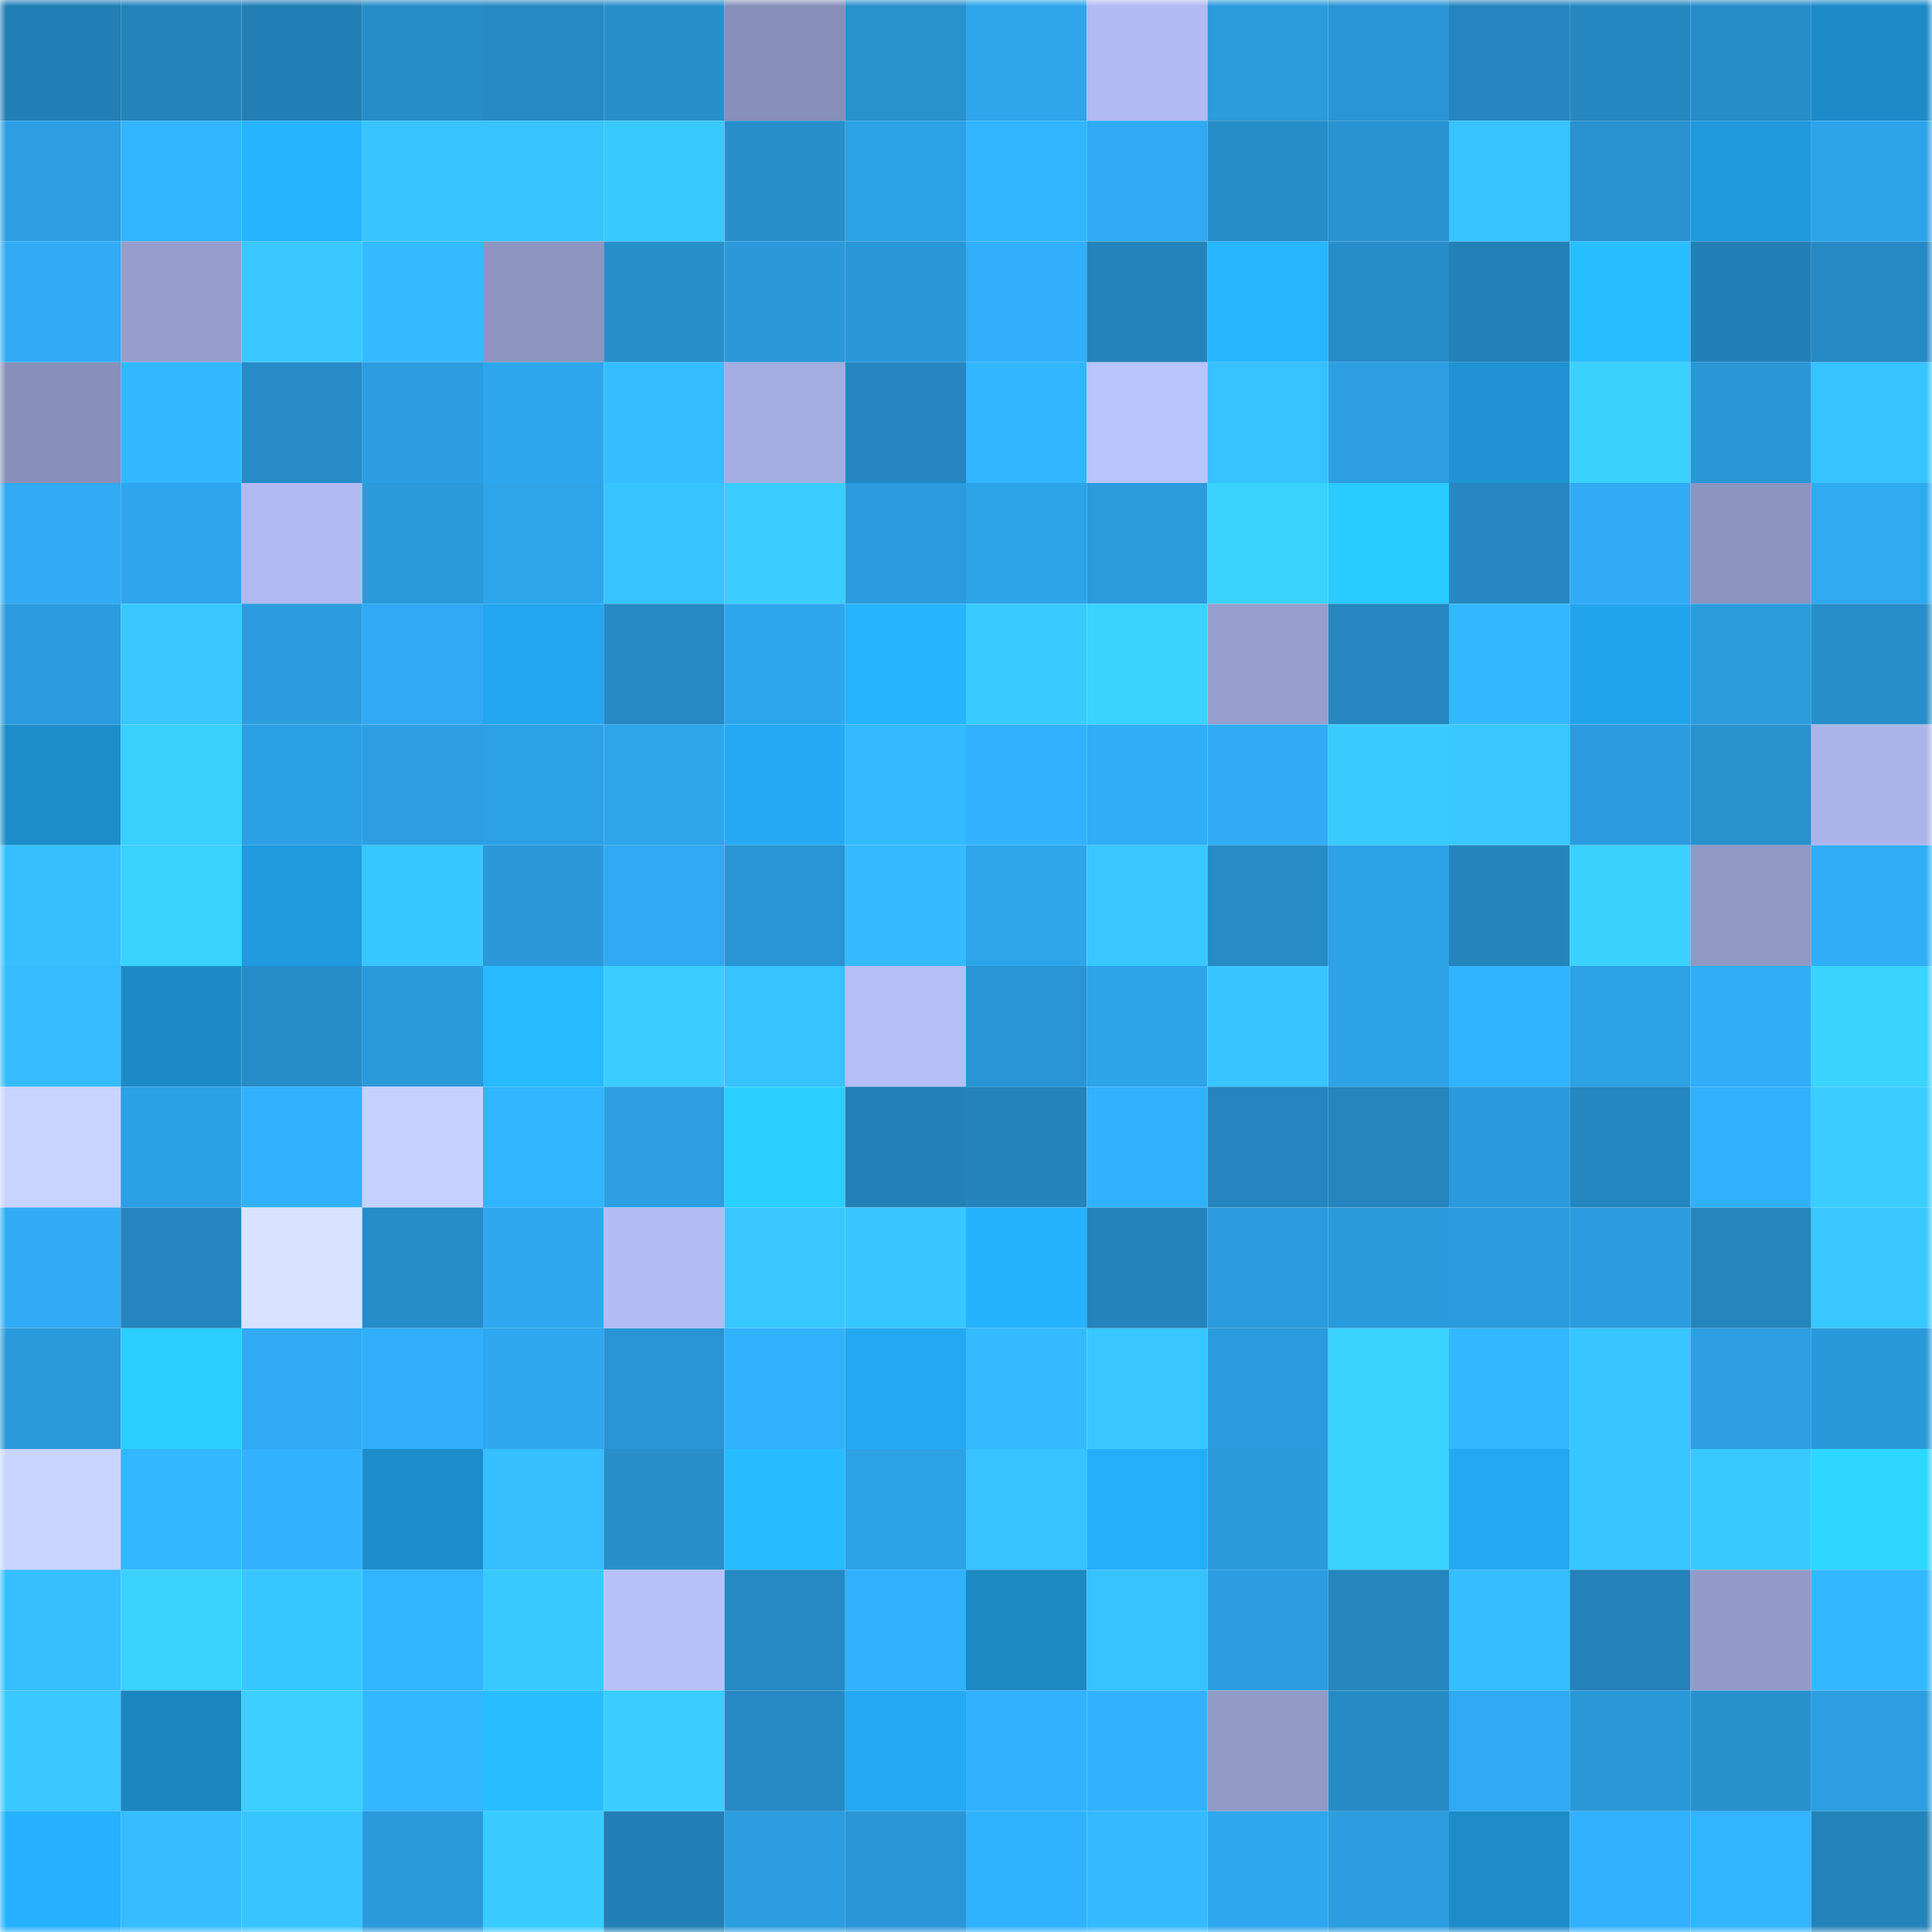 <svg viewBox="0 0 160 160" fill="none" role="img" xmlns="http://www.w3.org/2000/svg" width="240" height="240" name="ens%2Cmailcrypto.eth"><mask id="75816987" mask-type="alpha" maskUnits="userSpaceOnUse" x="0" y="0" width="160" height="160"><rect width="160" height="160" fill="#FFFFFF"></rect></mask><g mask="url(#75816987)"><rect x="0" y="0" width="10" height="10" fill="#237fb5"></rect><rect x="10" y="0" width="10" height="10" fill="#2483ba"></rect><rect x="20" y="0" width="10" height="10" fill="#237fb5"></rect><rect x="30" y="0" width="10" height="10" fill="#278dc9"></rect><rect x="40" y="0" width="10" height="10" fill="#2689c3"></rect><rect x="50" y="0" width="10" height="10" fill="#288fcb"></rect><rect x="60" y="0" width="10" height="10" fill="#888fb8"></rect><rect x="70" y="0" width="10" height="10" fill="#2891ce"></rect><rect x="80" y="0" width="10" height="10" fill="#2ea5eb"></rect><rect x="90" y="0" width="10" height="10" fill="#b1baf1"></rect><rect x="100" y="0" width="10" height="10" fill="#2b9bdc"></rect><rect x="110" y="0" width="10" height="10" fill="#2995d4"></rect><rect x="120" y="0" width="10" height="10" fill="#2585be"></rect><rect x="130" y="0" width="10" height="10" fill="#2587c0"></rect><rect x="140" y="0" width="10" height="10" fill="#278dca"></rect><rect x="150" y="0" width="10" height="10" fill="#1d8bc8"></rect><rect x="0" y="10" width="10" height="10" fill="#2c9ee2"></rect><rect x="10" y="10" width="10" height="10" fill="#32b5ff"></rect><rect x="20" y="10" width="10" height="10" fill="#26b4ff"></rect><rect x="30" y="10" width="10" height="10" fill="#37c4ff"></rect><rect x="40" y="10" width="10" height="10" fill="#37c4ff"></rect><rect x="50" y="10" width="10" height="10" fill="#38c9ff"></rect><rect x="60" y="10" width="10" height="10" fill="#288fcc"></rect><rect x="70" y="10" width="10" height="10" fill="#2da1e5"></rect><rect x="80" y="10" width="10" height="10" fill="#32b5ff"></rect><rect x="90" y="10" width="10" height="10" fill="#2faaf3"></rect><rect x="100" y="10" width="10" height="10" fill="#278dc9"></rect><rect x="110" y="10" width="10" height="10" fill="#2992d0"></rect><rect x="120" y="10" width="10" height="10" fill="#36c3ff"></rect><rect x="130" y="10" width="10" height="10" fill="#2891cf"></rect><rect x="140" y="10" width="10" height="10" fill="#2099dc"></rect><rect x="150" y="10" width="10" height="10" fill="#2da3e9"></rect><rect x="0" y="20" width="10" height="10" fill="#30abf4"></rect><rect x="10" y="20" width="10" height="10" fill="#969ecc"></rect><rect x="20" y="20" width="10" height="10" fill="#38c8ff"></rect><rect x="30" y="20" width="10" height="10" fill="#34baff"></rect><rect x="40" y="20" width="10" height="10" fill="#8e95c1"></rect><rect x="50" y="20" width="10" height="10" fill="#288fcb"></rect><rect x="60" y="20" width="10" height="10" fill="#2a98d9"></rect><rect x="70" y="20" width="10" height="10" fill="#2a96d6"></rect><rect x="80" y="20" width="10" height="10" fill="#31affa"></rect><rect x="90" y="20" width="10" height="10" fill="#2483ba"></rect><rect x="100" y="20" width="10" height="10" fill="#26b7ff"></rect><rect x="110" y="20" width="10" height="10" fill="#278dc9"></rect><rect x="120" y="20" width="10" height="10" fill="#2481b8"></rect><rect x="130" y="20" width="10" height="10" fill="#28bfff"></rect><rect x="140" y="20" width="10" height="10" fill="#237fb6"></rect><rect x="150" y="20" width="10" height="10" fill="#2689c3"></rect><rect x="0" y="30" width="10" height="10" fill="#888fb9"></rect><rect x="10" y="30" width="10" height="10" fill="#33b8ff"></rect><rect x="20" y="30" width="10" height="10" fill="#278bc7"></rect><rect x="30" y="30" width="10" height="10" fill="#2c9ddf"></rect><rect x="40" y="30" width="10" height="10" fill="#2ea6ed"></rect><rect x="50" y="30" width="10" height="10" fill="#35beff"></rect><rect x="60" y="30" width="10" height="10" fill="#a4addf"></rect><rect x="70" y="30" width="10" height="10" fill="#2586bf"></rect><rect x="80" y="30" width="10" height="10" fill="#32b5ff"></rect><rect x="90" y="30" width="10" height="10" fill="#b9c3fc"></rect><rect x="100" y="30" width="10" height="10" fill="#36c1ff"></rect><rect x="110" y="30" width="10" height="10" fill="#2c9fe3"></rect><rect x="120" y="30" width="10" height="10" fill="#1f93d3"></rect><rect x="130" y="30" width="10" height="10" fill="#3ad1ff"></rect><rect x="140" y="30" width="10" height="10" fill="#2a96d6"></rect><rect x="150" y="30" width="10" height="10" fill="#36c3ff"></rect><rect x="0" y="40" width="10" height="10" fill="#2faaf3"></rect><rect x="10" y="40" width="10" height="10" fill="#2ea5ec"></rect><rect x="20" y="40" width="10" height="10" fill="#b1baf0"></rect><rect x="30" y="40" width="10" height="10" fill="#2b9adb"></rect><rect x="40" y="40" width="10" height="10" fill="#2ea4ea"></rect><rect x="50" y="40" width="10" height="10" fill="#36c4ff"></rect><rect x="60" y="40" width="10" height="10" fill="#39ceff"></rect><rect x="70" y="40" width="10" height="10" fill="#2b9bdd"></rect><rect x="80" y="40" width="10" height="10" fill="#2da3e8"></rect><rect x="90" y="40" width="10" height="10" fill="#2b9bdc"></rect><rect x="100" y="40" width="10" height="10" fill="#3ad2ff"></rect><rect x="110" y="40" width="10" height="10" fill="#2acbff"></rect><rect x="120" y="40" width="10" height="10" fill="#2687c1"></rect><rect x="130" y="40" width="10" height="10" fill="#30acf5"></rect><rect x="140" y="40" width="10" height="10" fill="#8c94bf"></rect><rect x="150" y="40" width="10" height="10" fill="#2fa9f0"></rect><rect x="0" y="50" width="10" height="10" fill="#2b9bdd"></rect><rect x="10" y="50" width="10" height="10" fill="#38c8ff"></rect><rect x="20" y="50" width="10" height="10" fill="#2b9cde"></rect><rect x="30" y="50" width="10" height="10" fill="#2faaf2"></rect><rect x="40" y="50" width="10" height="10" fill="#23a7f0"></rect><rect x="50" y="50" width="10" height="10" fill="#2689c4"></rect><rect x="60" y="50" width="10" height="10" fill="#2ea6ed"></rect><rect x="70" y="50" width="10" height="10" fill="#26b4ff"></rect><rect x="80" y="50" width="10" height="10" fill="#38cbff"></rect><rect x="90" y="50" width="10" height="10" fill="#3ad2ff"></rect><rect x="100" y="50" width="10" height="10" fill="#979fce"></rect><rect x="110" y="50" width="10" height="10" fill="#2687c1"></rect><rect x="120" y="50" width="10" height="10" fill="#34b9ff"></rect><rect x="130" y="50" width="10" height="10" fill="#22a4ec"></rect><rect x="140" y="50" width="10" height="10" fill="#2b9bdc"></rect><rect x="150" y="50" width="10" height="10" fill="#278eca"></rect><rect x="0" y="60" width="10" height="10" fill="#1d8dca"></rect><rect x="10" y="60" width="10" height="10" fill="#3ad0ff"></rect><rect x="20" y="60" width="10" height="10" fill="#2ca0e4"></rect><rect x="30" y="60" width="10" height="10" fill="#2c9fe3"></rect><rect x="40" y="60" width="10" height="10" fill="#2da1e6"></rect><rect x="50" y="60" width="10" height="10" fill="#2ea4ea"></rect><rect x="60" y="60" width="10" height="10" fill="#24aaf4"></rect><rect x="70" y="60" width="10" height="10" fill="#34bbff"></rect><rect x="80" y="60" width="10" height="10" fill="#32b2fe"></rect><rect x="90" y="60" width="10" height="10" fill="#30adf7"></rect><rect x="100" y="60" width="10" height="10" fill="#30acf5"></rect><rect x="110" y="60" width="10" height="10" fill="#39ccff"></rect><rect x="120" y="60" width="10" height="10" fill="#38c8ff"></rect><rect x="130" y="60" width="10" height="10" fill="#2b9cde"></rect><rect x="140" y="60" width="10" height="10" fill="#2891ce"></rect><rect x="150" y="60" width="10" height="10" fill="#acb5ea"></rect><rect x="0" y="70" width="10" height="10" fill="#35bfff"></rect><rect x="10" y="70" width="10" height="10" fill="#3ad2ff"></rect><rect x="20" y="70" width="10" height="10" fill="#209bdf"></rect><rect x="30" y="70" width="10" height="10" fill="#37c7ff"></rect><rect x="40" y="70" width="10" height="10" fill="#2a98d9"></rect><rect x="50" y="70" width="10" height="10" fill="#2fa9f1"></rect><rect x="60" y="70" width="10" height="10" fill="#2994d3"></rect><rect x="70" y="70" width="10" height="10" fill="#34bbff"></rect><rect x="80" y="70" width="10" height="10" fill="#2ea5eb"></rect><rect x="90" y="70" width="10" height="10" fill="#38c8ff"></rect><rect x="100" y="70" width="10" height="10" fill="#278bc6"></rect><rect x="110" y="70" width="10" height="10" fill="#2da2e7"></rect><rect x="120" y="70" width="10" height="10" fill="#2584bc"></rect><rect x="130" y="70" width="10" height="10" fill="#3ad1ff"></rect><rect x="140" y="70" width="10" height="10" fill="#9098c4"></rect><rect x="150" y="70" width="10" height="10" fill="#30aef8"></rect><rect x="0" y="80" width="10" height="10" fill="#34bcff"></rect><rect x="10" y="80" width="10" height="10" fill="#1d8ac7"></rect><rect x="20" y="80" width="10" height="10" fill="#278dc9"></rect><rect x="30" y="80" width="10" height="10" fill="#2b9adb"></rect><rect x="40" y="80" width="10" height="10" fill="#27baff"></rect><rect x="50" y="80" width="10" height="10" fill="#39ceff"></rect><rect x="60" y="80" width="10" height="10" fill="#36c2ff"></rect><rect x="70" y="80" width="10" height="10" fill="#b5bef5"></rect><rect x="80" y="80" width="10" height="10" fill="#2994d3"></rect><rect x="90" y="80" width="10" height="10" fill="#2da3e8"></rect><rect x="100" y="80" width="10" height="10" fill="#37c5ff"></rect><rect x="110" y="80" width="10" height="10" fill="#2da2e7"></rect><rect x="120" y="80" width="10" height="10" fill="#32b3ff"></rect><rect x="130" y="80" width="10" height="10" fill="#2da1e6"></rect><rect x="140" y="80" width="10" height="10" fill="#30aef8"></rect><rect x="150" y="80" width="10" height="10" fill="#3bd3ff"></rect><rect x="0" y="90" width="10" height="10" fill="#c8d3ff"></rect><rect x="10" y="90" width="10" height="10" fill="#2ca0e4"></rect><rect x="20" y="90" width="10" height="10" fill="#31b1fd"></rect><rect x="30" y="90" width="10" height="10" fill="#c6d1ff"></rect><rect x="40" y="90" width="10" height="10" fill="#32b5ff"></rect><rect x="50" y="90" width="10" height="10" fill="#2c9fe2"></rect><rect x="60" y="90" width="10" height="10" fill="#2bcfff"></rect><rect x="70" y="90" width="10" height="10" fill="#2481b8"></rect><rect x="80" y="90" width="10" height="10" fill="#2483ba"></rect><rect x="90" y="90" width="10" height="10" fill="#32b2fe"></rect><rect x="100" y="90" width="10" height="10" fill="#2585be"></rect><rect x="110" y="90" width="10" height="10" fill="#2585bd"></rect><rect x="120" y="90" width="10" height="10" fill="#2b9adc"></rect><rect x="130" y="90" width="10" height="10" fill="#2587c0"></rect><rect x="140" y="90" width="10" height="10" fill="#31b1fc"></rect><rect x="150" y="90" width="10" height="10" fill="#39ceff"></rect><rect x="0" y="100" width="10" height="10" fill="#30acf5"></rect><rect x="10" y="100" width="10" height="10" fill="#2585be"></rect><rect x="20" y="100" width="10" height="10" fill="#d8e3ff"></rect><rect x="30" y="100" width="10" height="10" fill="#278dc9"></rect><rect x="40" y="100" width="10" height="10" fill="#2fa8f0"></rect><rect x="50" y="100" width="10" height="10" fill="#b3bcf3"></rect><rect x="60" y="100" width="10" height="10" fill="#38c8ff"></rect><rect x="70" y="100" width="10" height="10" fill="#37c6ff"></rect><rect x="80" y="100" width="10" height="10" fill="#25b2ff"></rect><rect x="90" y="100" width="10" height="10" fill="#2483ba"></rect><rect x="100" y="100" width="10" height="10" fill="#2b9bdd"></rect><rect x="110" y="100" width="10" height="10" fill="#2b9adb"></rect><rect x="120" y="100" width="10" height="10" fill="#2b9bdd"></rect><rect x="130" y="100" width="10" height="10" fill="#2b9cde"></rect><rect x="140" y="100" width="10" height="10" fill="#2585bd"></rect><rect x="150" y="100" width="10" height="10" fill="#38c8ff"></rect><rect x="0" y="110" width="10" height="10" fill="#2b9adb"></rect><rect x="10" y="110" width="10" height="10" fill="#2bceff"></rect><rect x="20" y="110" width="10" height="10" fill="#30abf4"></rect><rect x="30" y="110" width="10" height="10" fill="#31affa"></rect><rect x="40" y="110" width="10" height="10" fill="#2fa8ef"></rect><rect x="50" y="110" width="10" height="10" fill="#2994d3"></rect><rect x="60" y="110" width="10" height="10" fill="#31b1fc"></rect><rect x="70" y="110" width="10" height="10" fill="#23a9f2"></rect><rect x="80" y="110" width="10" height="10" fill="#34baff"></rect><rect x="90" y="110" width="10" height="10" fill="#38c8ff"></rect><rect x="100" y="110" width="10" height="10" fill="#2b9bdd"></rect><rect x="110" y="110" width="10" height="10" fill="#3ad2ff"></rect><rect x="120" y="110" width="10" height="10" fill="#33b7ff"></rect><rect x="130" y="110" width="10" height="10" fill="#37c6ff"></rect><rect x="140" y="110" width="10" height="10" fill="#2c9ee1"></rect><rect x="150" y="110" width="10" height="10" fill="#2a99da"></rect><rect x="0" y="120" width="10" height="10" fill="#c9d4ff"></rect><rect x="10" y="120" width="10" height="10" fill="#33b8ff"></rect><rect x="20" y="120" width="10" height="10" fill="#32b2fe"></rect><rect x="30" y="120" width="10" height="10" fill="#1d8cca"></rect><rect x="40" y="120" width="10" height="10" fill="#35bfff"></rect><rect x="50" y="120" width="10" height="10" fill="#288fcb"></rect><rect x="60" y="120" width="10" height="10" fill="#27bcff"></rect><rect x="70" y="120" width="10" height="10" fill="#2da1e5"></rect><rect x="80" y="120" width="10" height="10" fill="#36c1ff"></rect><rect x="90" y="120" width="10" height="10" fill="#24aef9"></rect><rect x="100" y="120" width="10" height="10" fill="#2b9adb"></rect><rect x="110" y="120" width="10" height="10" fill="#3ad2ff"></rect><rect x="120" y="120" width="10" height="10" fill="#23a8f1"></rect><rect x="130" y="120" width="10" height="10" fill="#37c6ff"></rect><rect x="140" y="120" width="10" height="10" fill="#38caff"></rect><rect x="150" y="120" width="10" height="10" fill="#2dd7ff"></rect><rect x="0" y="130" width="10" height="10" fill="#35bfff"></rect><rect x="10" y="130" width="10" height="10" fill="#3ad2ff"></rect><rect x="20" y="130" width="10" height="10" fill="#37c7ff"></rect><rect x="30" y="130" width="10" height="10" fill="#32b4ff"></rect><rect x="40" y="130" width="10" height="10" fill="#38c9ff"></rect><rect x="50" y="130" width="10" height="10" fill="#b8c2fa"></rect><rect x="60" y="130" width="10" height="10" fill="#2689c4"></rect><rect x="70" y="130" width="10" height="10" fill="#31b0fc"></rect><rect x="80" y="130" width="10" height="10" fill="#1d89c5"></rect><rect x="90" y="130" width="10" height="10" fill="#36c2ff"></rect><rect x="100" y="130" width="10" height="10" fill="#2c9de0"></rect><rect x="110" y="130" width="10" height="10" fill="#2585bd"></rect><rect x="120" y="130" width="10" height="10" fill="#35beff"></rect><rect x="130" y="130" width="10" height="10" fill="#2481b9"></rect><rect x="140" y="130" width="10" height="10" fill="#949bc9"></rect><rect x="150" y="130" width="10" height="10" fill="#33b8ff"></rect><rect x="0" y="140" width="10" height="10" fill="#38c8ff"></rect><rect x="10" y="140" width="10" height="10" fill="#1c85bf"></rect><rect x="20" y="140" width="10" height="10" fill="#3acfff"></rect><rect x="30" y="140" width="10" height="10" fill="#33b7ff"></rect><rect x="40" y="140" width="10" height="10" fill="#28bdff"></rect><rect x="50" y="140" width="10" height="10" fill="#39ceff"></rect><rect x="60" y="140" width="10" height="10" fill="#2689c3"></rect><rect x="70" y="140" width="10" height="10" fill="#23a9f2"></rect><rect x="80" y="140" width="10" height="10" fill="#32b2fe"></rect><rect x="90" y="140" width="10" height="10" fill="#32b2fe"></rect><rect x="100" y="140" width="10" height="10" fill="#929ac6"></rect><rect x="110" y="140" width="10" height="10" fill="#268ac5"></rect><rect x="120" y="140" width="10" height="10" fill="#2faaf3"></rect><rect x="130" y="140" width="10" height="10" fill="#2a97d7"></rect><rect x="140" y="140" width="10" height="10" fill="#2890cd"></rect><rect x="150" y="140" width="10" height="10" fill="#2c9ee1"></rect><rect x="0" y="150" width="10" height="10" fill="#25b1fe"></rect><rect x="10" y="150" width="10" height="10" fill="#35bdff"></rect><rect x="20" y="150" width="10" height="10" fill="#37c5ff"></rect><rect x="30" y="150" width="10" height="10" fill="#2b9adb"></rect><rect x="40" y="150" width="10" height="10" fill="#39ccff"></rect><rect x="50" y="150" width="10" height="10" fill="#237fb5"></rect><rect x="60" y="150" width="10" height="10" fill="#2c9ddf"></rect><rect x="70" y="150" width="10" height="10" fill="#2a96d6"></rect><rect x="80" y="150" width="10" height="10" fill="#31b2fe"></rect><rect x="90" y="150" width="10" height="10" fill="#34baff"></rect><rect x="100" y="150" width="10" height="10" fill="#2ea7ee"></rect><rect x="110" y="150" width="10" height="10" fill="#2c9ddf"></rect><rect x="120" y="150" width="10" height="10" fill="#1d8cc9"></rect><rect x="130" y="150" width="10" height="10" fill="#31b1fd"></rect><rect x="140" y="150" width="10" height="10" fill="#32b5ff"></rect><rect x="150" y="150" width="10" height="10" fill="#2583bb"></rect></g></svg>